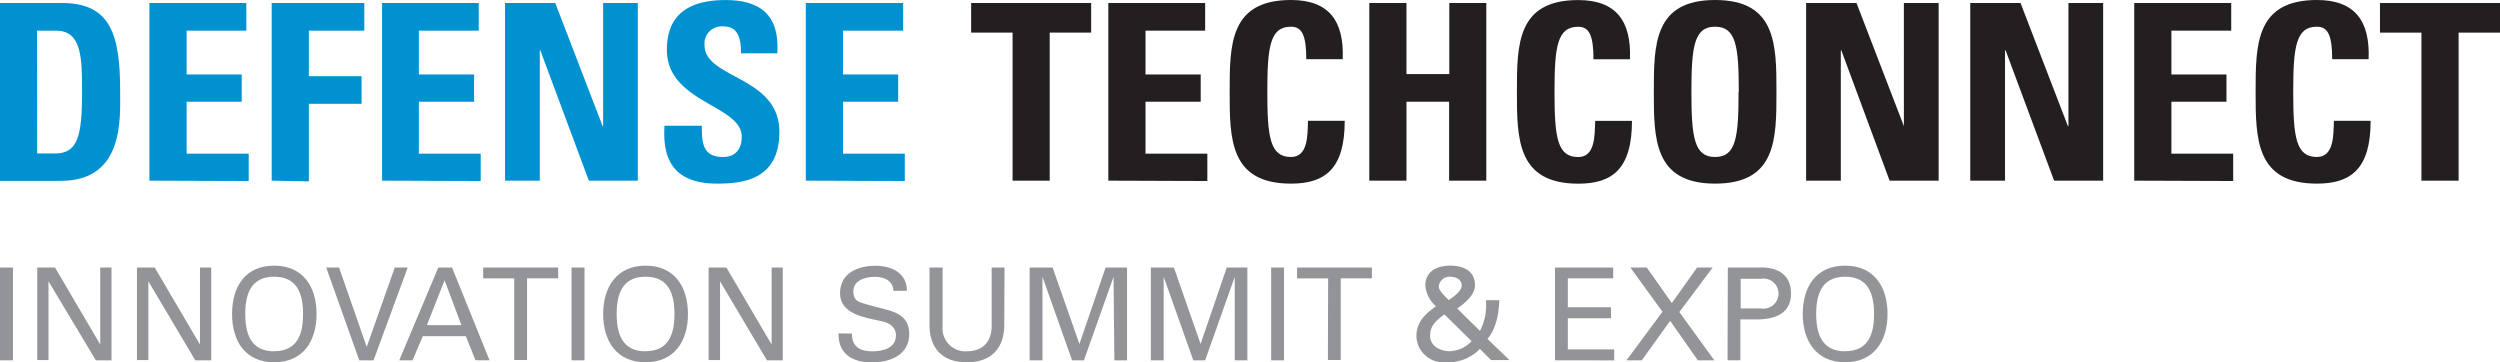 <svg id="Layer_1" data-name="Layer 1" xmlns="http://www.w3.org/2000/svg" viewBox="0 0 422.19 61.2"><defs><style>.cls-1{fill:#0092d0;}.cls-2{fill:#231f20;}.cls-3{fill:#929497;}</style></defs><path class="cls-1" d="M.4.33H10.92c8.23,0,9.77,5.5,9.77,14.85,0,4.61.71,15.18-10,15.18H.4ZM6.68,25.74h3c3.83,0,4.58-2.87,4.58-10.4C14.26,9.81,14.26,5,9.89,5H6.65Z" transform="translate(-0.4 0.18)"/><path class="cls-1" d="M25.63,30.33V.33H42V5H31.92v7.4h9.3V17h-9.3v8.77H42.4v4.62Z" transform="translate(-0.4 0.18)"/><path class="cls-1" d="M46.28,30.33V.33H61.92V5H52.56v7.69h8.9v4.66h-8.9v13.1Z" transform="translate(-0.4 0.18)"/><path class="cls-1" d="M64.92,30.33V.33H81.25V5H71.14v7.4h9.32V17H71.14v8.77H81.58v4.62Z" transform="translate(-0.4 0.18)"/><path class="cls-1" d="M85.69,30.33V.33h8.48l8,20.79h.08V.33h5.86v30H99.84l-8.19-22h-.09v22Z" transform="translate(-0.4 0.18)"/><path class="cls-1" d="M121.52,30.83c-7.77,0-9.23-4.58-8.9-9.78h6.3c0,2.87.13,5.28,3.58,5.28,2.12,0,3.16-1.37,3.16-3.41,0-5.4-12.64-5.73-12.64-14.68,0-4.67,2.24-8.41,9.9-8.41,6.12,0,9.15,2.74,8.74,9h-6.12c0-2.25-.37-4.54-2.91-4.54a2.93,2.93,0,0,0-3.25,2.54h0a3.21,3.21,0,0,0,0,.62c0,5.69,12.64,5.2,12.64,14.63C132,29.94,126.3,30.83,121.52,30.83Z" transform="translate(-0.4 0.18)"/><path class="cls-1" d="M136.48,30.33V.33h16.44V5H142.76v7.4h9.32V17h-9.32v8.77H153.2v4.62Z" transform="translate(-0.4 0.18)"/><path class="cls-2" d="M184.67.33v5h-7v25H171.4v-25h-7v-5Z" transform="translate(-0.4 0.18)"/><path class="cls-2" d="M187.57,30.33V.33h16.35V5H193.85v7.4h9.32V17h-9.32v8.77h10.44v4.62Z" transform="translate(-0.4 0.18)"/><path class="cls-2" d="M208.06,15.33c0-7.94,0-15.51,10.36-15.51,6.4,0,9,3.54,8.73,10H221c0-4-.71-5.49-2.58-5.49-3.53,0-4,3.33-4,11s.46,11,4,11c2.91,0,2.79-3.74,2.87-6.11h6.2c0,8-3.21,10.61-9.07,10.61C208.06,30.83,208.06,23.21,208.06,15.33Z" transform="translate(-0.4 0.18)"/><path class="cls-2" d="M245.15,12.33V.33h6.25v30h-6.28V17h-7.2V30.33h-6.28V.33h6.28v12Z" transform="translate(-0.4 0.18)"/><path class="cls-2" d="M256.57,15.33c0-7.94,0-15.5,10.35-15.5,6.4,0,9,3.54,8.74,10H269.5c0-4-.71-5.49-2.58-5.49-3.54,0-4,3.33-4,11s.46,11,4,11c2.91,0,2.78-3.74,2.87-6.11H276c0,8-3.2,10.61-9.06,10.61C256.57,30.83,256.57,23.21,256.57,15.33Z" transform="translate(-0.4 0.18)"/><path class="cls-2" d="M279.69,15.33c0-7.94,0-15.51,10.35-15.51S300.4,7.4,300.4,15.33s0,15.5-10.35,15.5S279.69,23.21,279.69,15.33Zm14.35,0c0-7.69-.46-11-4-11s-4,3.33-4,11,.46,11,4,11S294,23,294,15.33Z" transform="translate(-0.4 0.18)"/><path class="cls-2" d="M305.41,30.33V.33h8.51l8,20.79h0V.33h5.87v30h-8.28l-8.15-22h-.09v22Z" transform="translate(-0.4 0.18)"/><path class="cls-2" d="M333.13,30.33V.33h8.49l8,20.79h.09V.33h5.86v30h-8.28l-8.19-22H339v22Z" transform="translate(-0.4 0.18)"/><path class="cls-2" d="M360.82,30.33V.33H377.2V5H367.1v7.4h9.3V17h-9.3v8.77h10.43v4.62Z" transform="translate(-0.4 0.18)"/><path class="cls-2" d="M381.32,15.33c0-7.94,0-15.51,10.35-15.51,6.41,0,9,3.54,8.73,10h-6.15c0-4-.71-5.49-2.58-5.49-3.53,0-4,3.33-4,11s.46,11,4,11c2.91,0,2.79-3.74,2.87-6.11h6.2c0,8-3.2,10.61-9.07,10.61C381.32,30.83,381.32,23.21,381.32,15.33Z" transform="translate(-0.4 0.18)"/><path class="cls-2" d="M422.6.33v5h-7v25h-6.28v-25h-7v-5Z" transform="translate(-0.4 0.18)"/><path class="cls-3" d="M.4,60.67V45H2.59V60.67Z" transform="translate(-0.4 0.18)"/><path class="cls-3" d="M19.23,45V60.67H16.59l-8-13.34h0v13.3H6.69V45h3l7.64,13h0V45Z" transform="translate(-0.4 0.18)"/><path class="cls-3" d="M36.07,45V60.67H33.38L25.46,47.33h0v13.3H23.53V45h3l7.64,13h0V45Z" transform="translate(-0.4 0.18)"/><path class="cls-3" d="M46.7,44.68c4.88,0,7.16,3.58,7.16,8.16S51.58,61,46.7,61s-7.11-3.58-7.11-8.17S41.82,44.68,46.7,44.68Zm0,14.45c4,0,4.88-3,4.88-6.29s-.91-6.29-4.88-6.29-4.88,3-4.88,6.29.91,6.31,4.88,6.31Z" transform="translate(-0.4 0.18)"/><path class="cls-3" d="M69.25,45,63.48,60.67H61.07L55.49,45h2.17L62.33,58.4h0L67.07,45Z" transform="translate(-0.4 0.18)"/><path class="cls-3" d="M67.82,60.67,74.42,45h2.32l6.33,15.66H80.7L79.07,56.6H71.8l-1.73,4.07Zm4.67-5.94h5.83l-2.84-7.58Z" transform="translate(-0.4 0.18)"/><path class="cls-3" d="M87.24,46.83H82V45H94.66v1.82H89.41v13.8H87.24Z" transform="translate(-0.4 0.18)"/><path class="cls-3" d="M96.92,60.67V45h2.19V60.67Z" transform="translate(-0.4 0.18)"/><path class="cls-3" d="M109.42,44.68c4.88,0,7.16,3.58,7.16,8.16S114.3,61,109.42,61s-7.16-3.58-7.16-8.16S104.59,44.68,109.42,44.68Zm0,14.45c4,0,4.88-3,4.88-6.29s-.91-6.29-4.88-6.29-4.88,3-4.88,6.29.91,6.31,4.88,6.31Z" transform="translate(-0.4 0.18)"/><path class="cls-3" d="M132.59,45V60.67h-2.67L122,47.33h0v13.3h-1.93V45h3l7.64,13h0V45Z" transform="translate(-0.4 0.18)"/><path class="cls-3" d="M144.27,56.15c0,2.21,1.34,3,3.43,3,1.78,0,4-.52,4-2.71,0-1.52-1.26-2.15-2.56-2.41-2.58-.56-6.88-1.15-6.88-4.66s3.1-4.67,6-4.67c2.67,0,5.3,1.2,5.3,4.23h-2.28c-.09-1.75-1.56-2.36-3.13-2.36s-3.64.56-3.64,2.43,1.26,1.89,2.62,2.32c2.89.93,6.82.93,6.82,4.88,0,3.56-3.19,4.82-6.36,4.82s-5.66-1.39-5.58-4.9Z" transform="translate(-0.4 0.18)"/><path class="cls-3" d="M170,54.47c.06,4-2.06,6.53-6.32,6.53s-6.38-2.5-6.31-6.53V45h2.21V55a3.86,3.86,0,0,0,3.51,4.14,3.31,3.31,0,0,0,.63,0c2.48,0,4.08-1.45,4.15-4.14V45h2.17Z" transform="translate(-0.4 0.18)"/><path class="cls-3" d="M188.45,46.57h0l-5,14.1h-2l-5-14.1h0v14.1h-2.17V45h3.88l4.53,12.91h0L187.11,45h3.62V60.67h-2.14Z" transform="translate(-0.4 0.18)"/><path class="cls-3" d="M208.92,46.57h0l-5,14.1h-2l-5-14.1h0v14.1h-2.17V45h3.89l4.51,12.91h0L207.57,45h3.48V60.67h-2.13Z" transform="translate(-0.4 0.18)"/><path class="cls-3" d="M215.07,60.67V45h2.17V60.67Z" transform="translate(-0.4 0.18)"/><path class="cls-3" d="M224.69,46.83h-5.25V45h12.64v1.82h-5.26v13.8h-2.17Z" transform="translate(-0.4 0.18)"/><path class="cls-3" d="M250.32,58.74A7.53,7.53,0,0,1,244.48,61a4.57,4.57,0,0,1-4.88-4.23h0V56.6c0-2.41,1.48-3.76,3.3-5.06a5.28,5.28,0,0,1-1.8-3.52c0-2.36,2-3.34,4.16-3.34s4.23.78,4.23,3.34c0,1.48-1.54,2.93-3,3.89l3.84,3.79a9.22,9.22,0,0,0,1-5.18h2.27c-.11,2.28-.48,4.71-2,6.53l3.71,3.58h-3.1Zm-6-5.83c-1.31,1-2.41,1.84-2.41,3.6s1.69,2.62,3.36,2.62a5.33,5.33,0,0,0,3.65-1.69Zm2.93-4.84c0-1.07-1-1.52-2-1.52a1.84,1.84,0,0,0-1.88,1.63c0,.73,1,1.62,1.69,2.32.92-.61,2.18-1.59,2.18-2.43Z" transform="translate(-0.4 0.18)"/><path class="cls-3" d="M263,60.67V45h9.83v1.82h-7.66v4.89h7.29v1.86h-7.29v5.25H273v1.86Z" transform="translate(-0.4 0.18)"/><path class="cls-3" d="M277.66,60.67h-2.59l6.08-8.2L275.73,45h2.77l4.23,6L287,45h2.63L284,52.52l5.91,8.15h-2.79L282.45,54Z" transform="translate(-0.4 0.18)"/><path class="cls-3" d="M292.19,45h5.25c2.89-.13,5.42,1,5.42,4.38s-2.67,4.32-5.55,4.38h-3v6.9h-2.17Zm5.57,6.9a2.54,2.54,0,1,0,.9-5h0a2.72,2.72,0,0,0-.9,0h-3.4v5Z" transform="translate(-0.4 0.18)"/><path class="cls-3" d="M312,44.68c4.88,0,7.16,3.58,7.16,8.16S316.85,61,312,61s-7.16-3.58-7.16-8.16S307.07,44.68,312,44.68Zm0,14.45c4,0,4.88-3,4.88-6.29s-.91-6.29-4.88-6.29-4.89,3-4.89,6.29.92,6.31,4.89,6.31Z" transform="translate(-0.4 0.18)"/></svg>